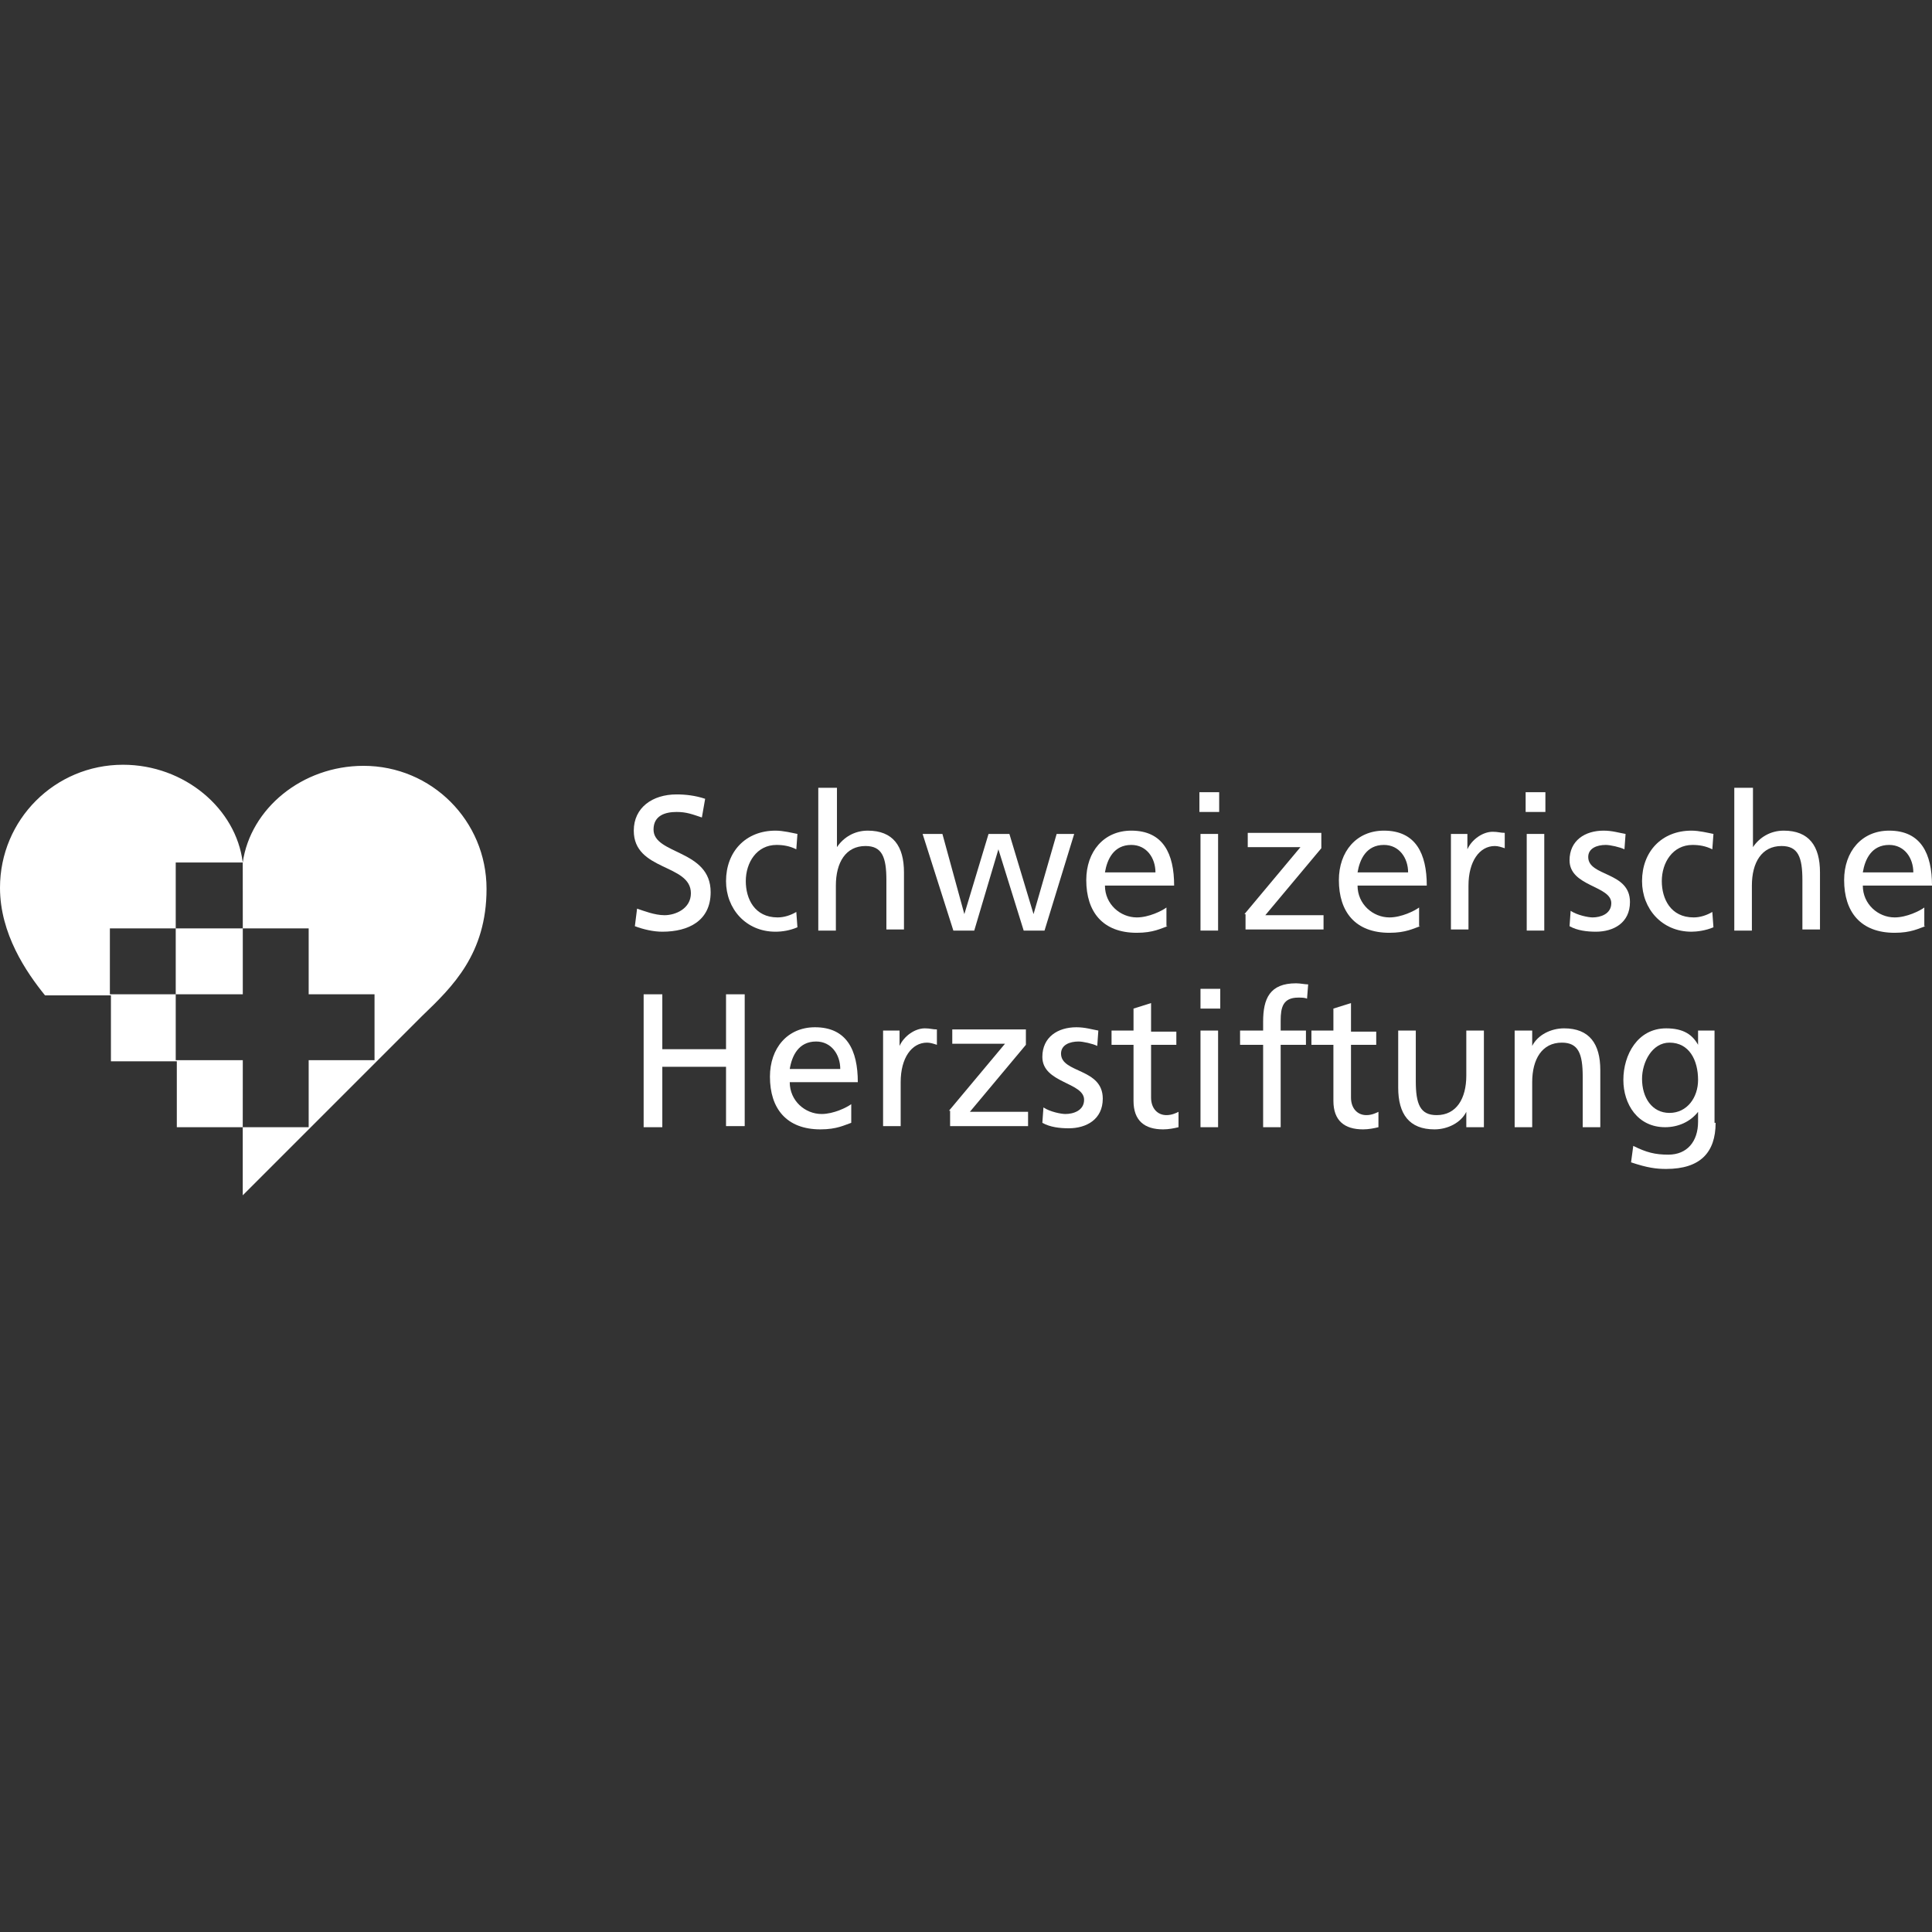 <svg width="48" height="48" viewBox="0 0 48 48" fill="none" xmlns="http://www.w3.org/2000/svg">
<rect x="0" y="0" width="48" height="48" fill="#333333" stroke="none"/>
<path fill-rule="evenodd" clip-rule="evenodd" d="M6.031 28.005H4.393V26.368H2.756V24.73H1.119C0.655 24.157 0 23.202 0 22.056C0 20.364 1.364 19 3.056 19C4.584 19 5.867 20.091 6.031 21.429C6.222 20.091 7.504 19.027 9.032 19.027C10.724 19.027 12.088 20.392 12.088 22.084C12.088 23.699 11.238 24.518 10.508 25.221L10.479 25.249L6.031 29.697V28.005ZM4.366 23.066H2.73V24.703H4.366V26.34H6.032L6.031 28.005L7.669 28.005V26.34H9.305V24.703H7.669V23.066H6.032V24.703L4.366 24.703V23.066H6.032L6.031 21.429L4.366 21.429V23.066Z" fill="white"/>
<path d="M17.438 20.31C17.192 20.228 17.055 20.173 16.81 20.173C16.537 20.173 16.237 20.255 16.237 20.61C16.237 21.238 17.656 21.101 17.656 22.165C17.656 22.875 17.11 23.148 16.455 23.148C16.237 23.148 15.991 23.093 15.773 23.011L15.828 22.575C15.991 22.629 16.264 22.738 16.51 22.738C16.783 22.738 17.165 22.575 17.165 22.193C17.165 21.456 15.746 21.647 15.746 20.637C15.746 20.064 16.21 19.737 16.81 19.737C17.028 19.737 17.274 19.764 17.519 19.846L17.438 20.31Z" fill="white"/>
<path d="M19.784 21.101C19.621 21.019 19.457 20.992 19.293 20.992C18.802 20.992 18.529 21.428 18.529 21.892C18.529 22.329 18.747 22.793 19.32 22.793C19.484 22.793 19.648 22.738 19.784 22.657L19.812 23.038C19.621 23.12 19.43 23.148 19.266 23.148C18.529 23.148 18.038 22.575 18.038 21.892C18.038 21.156 18.529 20.637 19.266 20.637C19.457 20.637 19.675 20.692 19.812 20.719L19.784 21.101Z" fill="white"/>
<path d="M20.794 19.573V21.047C20.958 20.801 21.231 20.637 21.558 20.637C22.186 20.637 22.459 21.019 22.459 21.674V23.093H22.022V21.865C22.022 21.292 21.913 21.019 21.503 21.019C21.012 21.019 20.767 21.428 20.767 22.002V23.12H20.33V19.573H20.794Z" fill="white"/>
<path d="M25.951 23.12H25.433L24.805 21.101L24.205 23.12H23.686L22.922 20.719H23.414L23.959 22.711L24.56 20.719H25.078L25.678 22.711L26.252 20.719H26.688L25.951 23.12Z" fill="white"/>
<path d="M29.008 23.011C28.844 23.066 28.653 23.175 28.244 23.175C27.398 23.175 26.988 22.657 26.988 21.865C26.988 21.156 27.425 20.637 28.107 20.637C28.898 20.637 29.171 21.21 29.171 22.002H27.452C27.452 22.465 27.834 22.793 28.244 22.793C28.544 22.793 28.871 22.629 28.98 22.547V23.011H29.008ZM28.707 21.674C28.707 21.319 28.489 20.992 28.107 20.992C27.671 20.992 27.507 21.347 27.452 21.674H28.707Z" fill="white"/>
<path d="M30.29 20.173H29.799V19.682H30.29V20.173ZM29.826 20.719H30.263V23.12H29.826V20.719Z" fill="white"/>
<path d="M30.918 22.711L32.309 21.047H31V20.692H32.828V21.074L31.436 22.738H32.883V23.093H30.945V22.711H30.918Z" fill="white"/>
<path d="M35.284 23.011C35.12 23.066 34.929 23.175 34.52 23.175C33.674 23.175 33.264 22.657 33.264 21.865C33.264 21.156 33.701 20.637 34.383 20.637C35.175 20.637 35.448 21.21 35.448 22.002H33.728C33.728 22.465 34.111 22.793 34.52 22.793C34.82 22.793 35.147 22.629 35.257 22.547V23.011H35.284ZM34.984 21.674C34.984 21.319 34.765 20.992 34.383 20.992C33.947 20.992 33.783 21.347 33.728 21.674H34.984Z" fill="white"/>
<path d="M36.048 20.719H36.457V21.101C36.566 20.855 36.839 20.665 37.085 20.665C37.221 20.665 37.276 20.692 37.385 20.692V21.074C37.303 21.047 37.221 21.019 37.139 21.019C36.757 21.019 36.484 21.401 36.484 22.002V23.093H36.048V20.719Z" fill="white"/>
<path d="M38.422 20.173H37.904V19.682H38.395V20.173H38.422ZM37.931 20.719H38.367V23.12H37.931V20.719Z" fill="white"/>
<path d="M39.022 22.629C39.186 22.738 39.459 22.793 39.568 22.793C39.759 22.793 40.032 22.711 40.032 22.438C40.032 22.002 38.995 22.029 38.995 21.374C38.995 20.883 39.377 20.637 39.841 20.637C40.059 20.637 40.223 20.692 40.387 20.719L40.359 21.101C40.25 21.047 40.005 20.992 39.895 20.992C39.677 20.992 39.459 21.074 39.459 21.292C39.459 21.783 40.496 21.647 40.496 22.411C40.496 22.929 40.087 23.148 39.65 23.148C39.432 23.148 39.186 23.12 38.995 23.011L39.022 22.629Z" fill="white"/>
<path d="M42.542 21.101C42.379 21.019 42.215 20.992 42.051 20.992C41.56 20.992 41.287 21.428 41.287 21.892C41.287 22.329 41.505 22.793 42.078 22.793C42.242 22.793 42.406 22.738 42.542 22.657L42.57 23.038C42.379 23.12 42.16 23.148 42.024 23.148C41.287 23.148 40.796 22.575 40.796 21.892C40.796 21.156 41.287 20.637 42.024 20.637C42.215 20.637 42.433 20.692 42.57 20.719L42.542 21.101Z" fill="white"/>
<path d="M43.552 19.573V21.047C43.716 20.801 43.989 20.637 44.316 20.637C44.944 20.637 45.217 21.019 45.217 21.674V23.093H44.78V21.865C44.78 21.292 44.671 21.019 44.262 21.019C43.77 21.019 43.525 21.428 43.525 22.002V23.12H43.088V19.573H43.552Z" fill="white"/>
<path d="M47.836 23.011C47.672 23.066 47.481 23.175 47.072 23.175C46.226 23.175 45.817 22.657 45.817 21.865C45.817 21.156 46.254 20.637 46.936 20.637C47.727 20.637 48 21.21 48 22.002H46.281C46.281 22.465 46.663 22.793 47.072 22.793C47.372 22.793 47.7 22.629 47.809 22.547V23.011H47.836ZM47.536 21.674C47.536 21.319 47.318 20.992 46.936 20.992C46.499 20.992 46.335 21.347 46.281 21.674H47.536Z" fill="white"/>
<path d="M15.991 24.703H16.455V26.067H18.038V24.703H18.502V27.978H18.038V26.504H16.455V28.005H15.991V24.703Z" fill="white"/>
<path d="M21.149 27.896C20.985 27.95 20.794 28.059 20.385 28.059C19.539 28.059 19.129 27.541 19.129 26.75C19.129 26.04 19.566 25.522 20.248 25.522C21.04 25.522 21.312 26.095 21.312 26.886H19.621C19.621 27.35 20.003 27.677 20.412 27.677C20.712 27.677 21.04 27.514 21.149 27.432V27.896ZM20.876 26.559C20.876 26.204 20.657 25.876 20.276 25.876C19.839 25.876 19.675 26.231 19.621 26.559H20.876Z" fill="white"/>
<path d="M21.94 25.604H22.349V25.986C22.459 25.74 22.731 25.549 22.977 25.549C23.113 25.549 23.168 25.576 23.277 25.576V25.958C23.195 25.931 23.113 25.904 23.032 25.904C22.649 25.904 22.377 26.286 22.377 26.886V27.978H21.94V25.604Z" fill="white"/>
<path d="M23.577 27.596L24.969 25.931H23.659V25.576H25.488V25.958L24.096 27.623H25.542V27.978H23.605V27.596H23.577Z" fill="white"/>
<path d="M25.924 27.514C26.088 27.623 26.361 27.677 26.47 27.677C26.661 27.677 26.934 27.596 26.934 27.323C26.934 26.886 25.897 26.913 25.897 26.259C25.897 25.767 26.279 25.522 26.743 25.522C26.961 25.522 27.125 25.576 27.288 25.604L27.261 25.986C27.152 25.931 26.907 25.876 26.797 25.876C26.579 25.876 26.361 25.958 26.361 26.177C26.361 26.668 27.398 26.531 27.398 27.295C27.398 27.814 26.988 28.032 26.552 28.032C26.333 28.032 26.088 28.005 25.897 27.896L25.924 27.514Z" fill="white"/>
<path d="M29.226 25.958H28.598V27.268C28.598 27.541 28.762 27.705 28.98 27.705C29.117 27.705 29.226 27.65 29.28 27.623V28.005C29.171 28.032 29.035 28.059 28.898 28.059C28.435 28.059 28.162 27.841 28.162 27.35V25.958H27.616V25.604H28.162V25.058L28.598 24.921V25.631H29.226V25.958Z" fill="white"/>
<path d="M30.317 25.058H29.826V24.567H30.317V25.058ZM29.826 25.604H30.263V28.005H29.826V25.604Z" fill="white"/>
<path d="M31.382 25.958H30.809V25.604H31.382V25.385C31.382 24.812 31.545 24.43 32.2 24.43C32.309 24.43 32.419 24.457 32.501 24.457L32.473 24.812C32.419 24.785 32.337 24.785 32.255 24.785C31.873 24.785 31.818 25.03 31.818 25.358V25.604H32.446V25.958H31.818V28.005H31.382V25.958Z" fill="white"/>
<path d="M34.192 25.958H33.565V27.268C33.565 27.541 33.728 27.705 33.947 27.705C34.083 27.705 34.192 27.65 34.247 27.623V28.005C34.138 28.032 34.001 28.059 33.865 28.059C33.401 28.059 33.128 27.841 33.128 27.35V25.958H32.582V25.604H33.128V25.058L33.565 24.921V25.631H34.192V25.958Z" fill="white"/>
<path d="M36.867 28.005H36.43V27.623C36.294 27.896 35.966 28.059 35.639 28.059C35.011 28.059 34.738 27.677 34.738 27.023V25.604H35.175V26.859C35.175 27.432 35.284 27.705 35.693 27.705C36.184 27.705 36.43 27.295 36.43 26.722V25.604H36.867V28.005Z" fill="white"/>
<path d="M37.631 25.604H38.067V25.986C38.204 25.713 38.531 25.549 38.859 25.549C39.486 25.549 39.759 25.931 39.759 26.586V28.005H39.322V26.75C39.322 26.177 39.213 25.904 38.804 25.904C38.313 25.904 38.067 26.313 38.067 26.886V28.005H37.631V25.604Z" fill="white"/>
<path d="M42.624 27.896C42.624 28.633 42.242 29.042 41.396 29.042C41.151 29.042 40.932 29.015 40.523 28.878L40.578 28.469C40.905 28.633 41.123 28.687 41.451 28.687C41.915 28.687 42.188 28.36 42.188 27.869V27.623C41.997 27.869 41.697 28.005 41.369 28.005C40.687 28.005 40.332 27.432 40.332 26.831C40.332 26.204 40.687 25.549 41.396 25.549C41.833 25.549 42.051 25.713 42.188 25.958V25.604H42.597V27.896H42.624ZM42.188 26.831C42.188 26.34 41.969 25.904 41.478 25.904C41.042 25.904 40.796 26.395 40.796 26.804C40.796 27.268 41.042 27.65 41.478 27.65C41.915 27.65 42.188 27.268 42.188 26.831Z" fill="white"/>
</svg>
